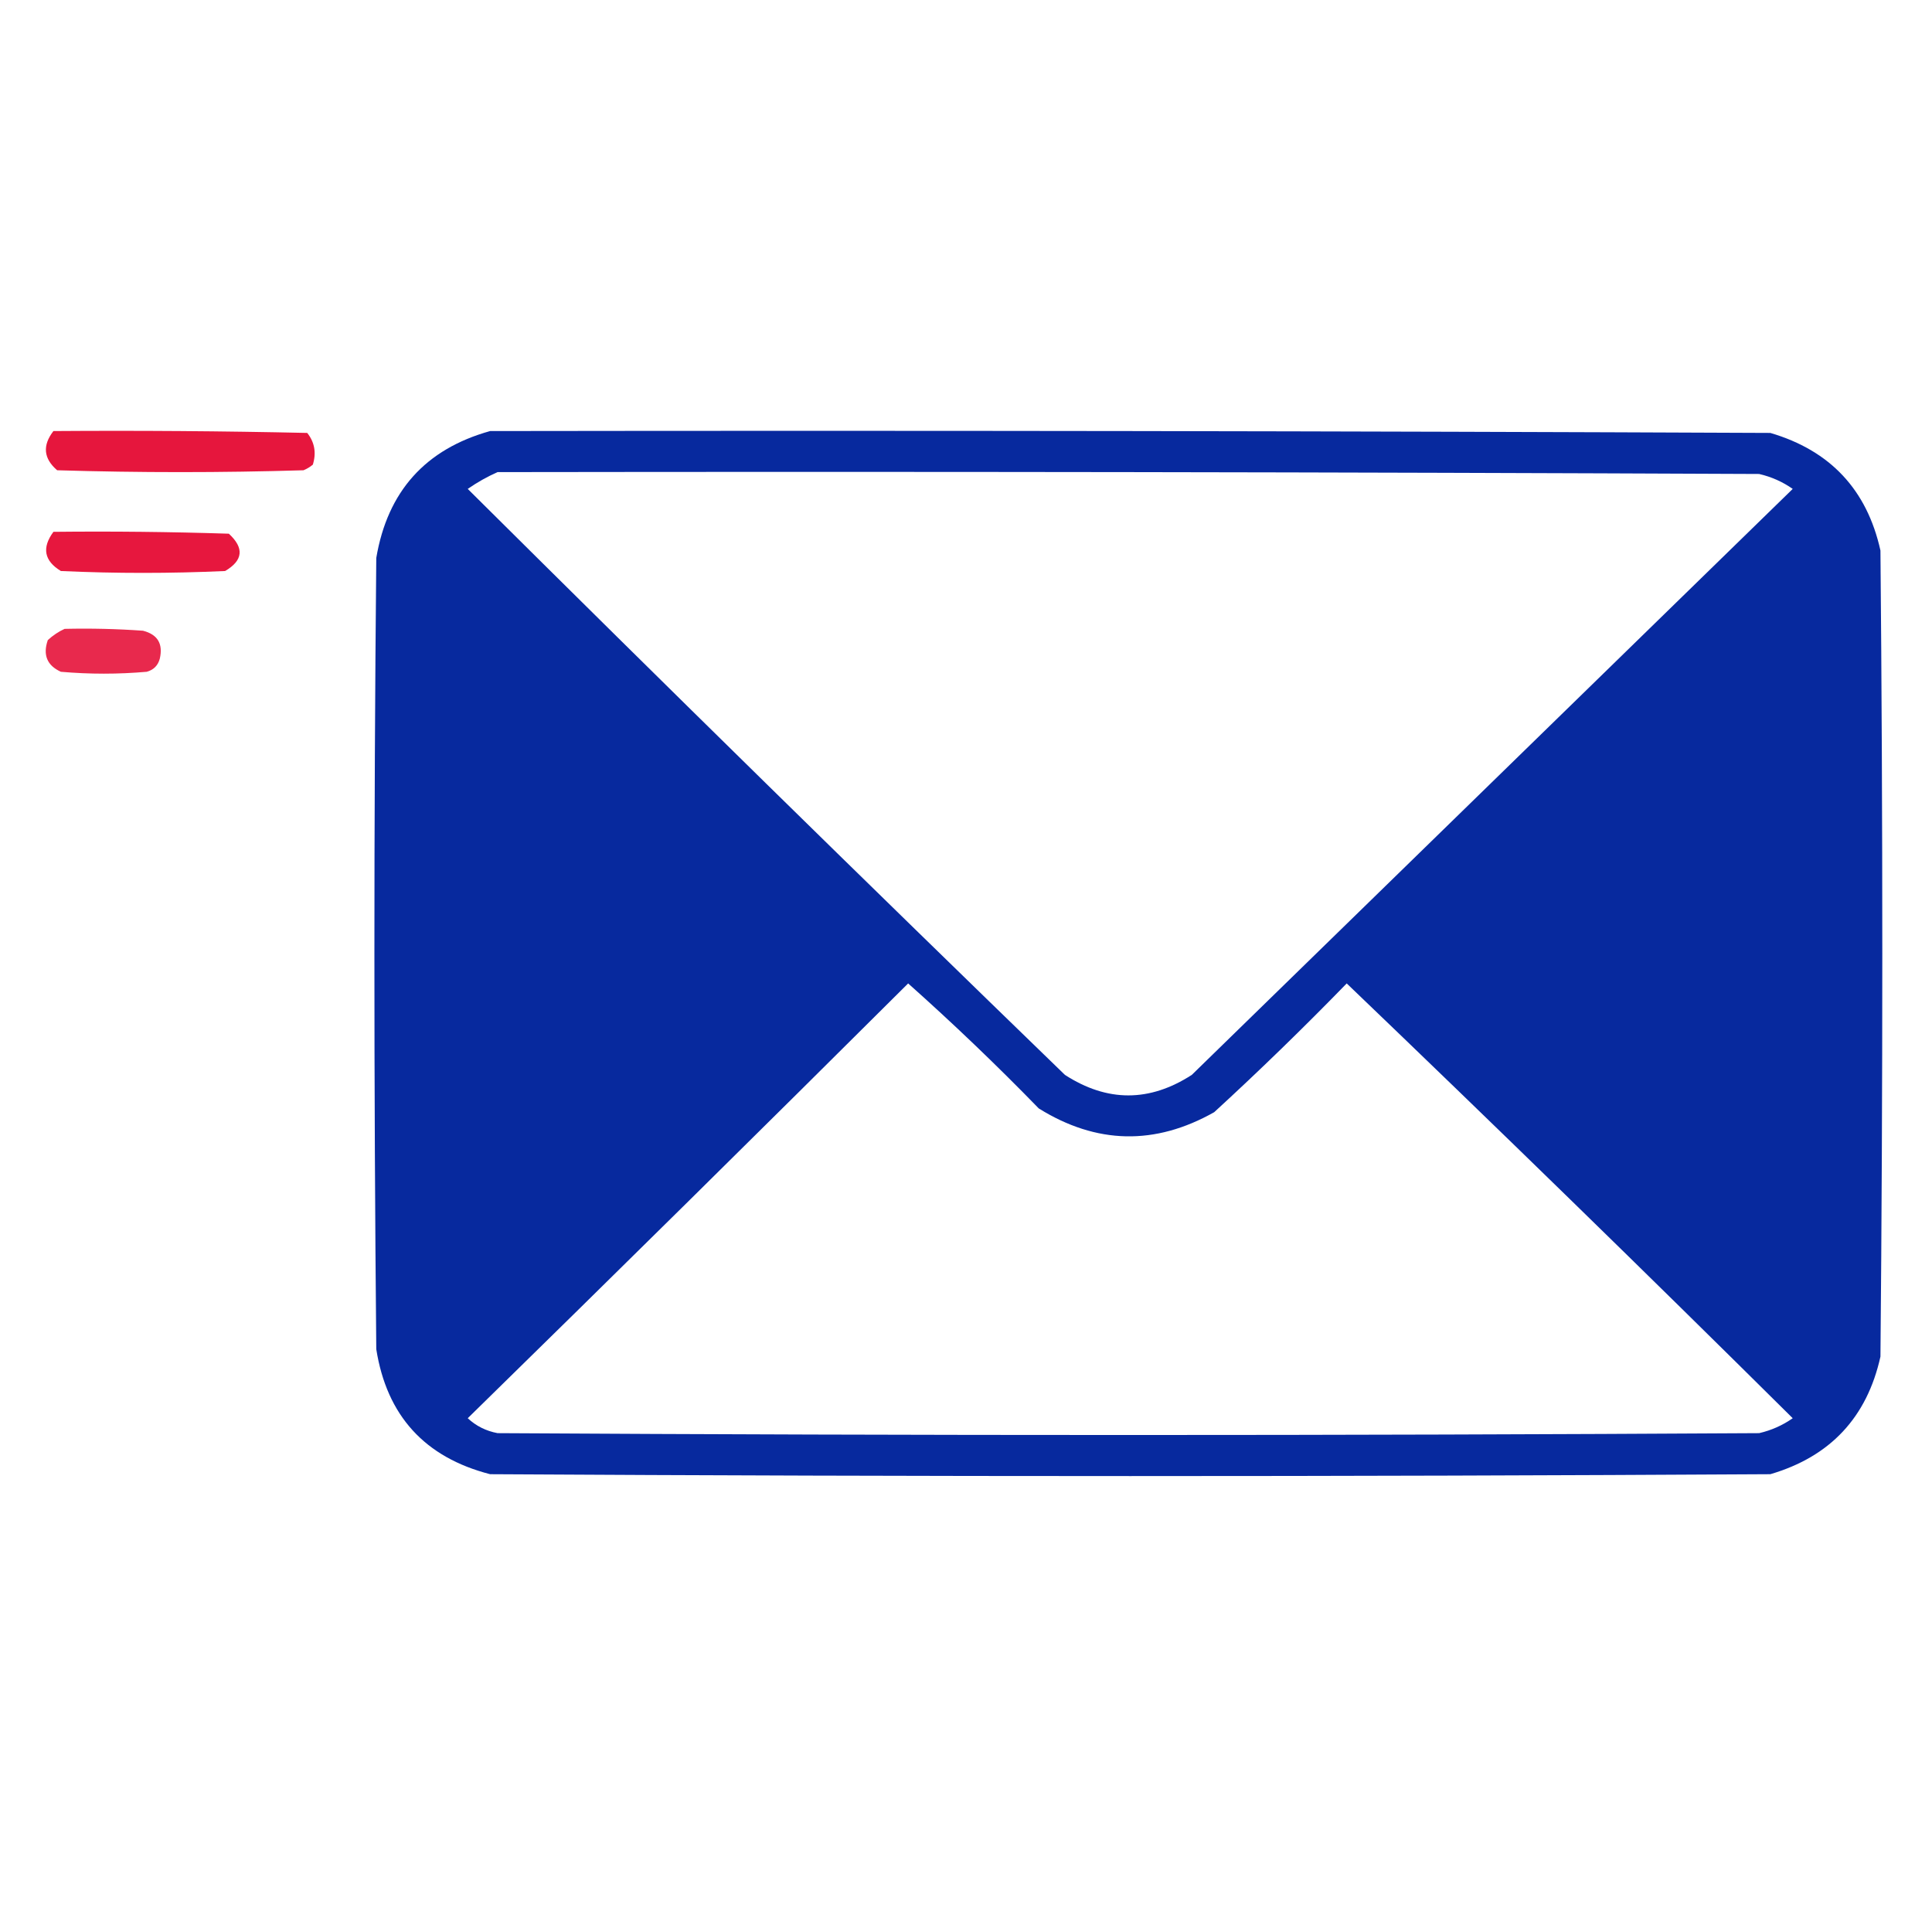 <svg width="92" height="91" viewBox="0 0 92 91" fill="none" xmlns="http://www.w3.org/2000/svg">
<path opacity="0.911" fill-rule="evenodd" clip-rule="evenodd" d="M2.544 20.528C6.573 20.499 10.602 20.528 14.63 20.617C14.982 21.061 15.071 21.565 14.897 22.128C14.763 22.239 14.615 22.328 14.453 22.395C10.542 22.513 6.632 22.513 2.722 22.395C2.072 21.837 2.013 21.215 2.544 20.528Z" fill="#E4002B"/>
<path opacity="0.97" fill-rule="evenodd" clip-rule="evenodd" d="M23.339 20.528C43.66 20.499 63.981 20.528 84.302 20.617C87.156 21.457 88.903 23.323 89.545 26.216C89.663 39.013 89.663 51.81 89.545 64.606C88.903 67.499 87.156 69.366 84.302 70.205C63.981 70.324 43.66 70.324 23.339 70.205C20.226 69.403 18.419 67.418 17.918 64.251C17.799 51.691 17.799 39.131 17.918 26.571C18.453 23.401 20.26 21.387 23.339 20.528ZM23.694 22.483C43.719 22.454 63.744 22.483 83.769 22.572C84.352 22.707 84.886 22.944 85.368 23.283C75.83 32.585 66.291 41.886 56.753 51.188C54.739 52.491 52.724 52.491 50.71 51.188C41.177 41.95 31.697 32.649 22.273 23.283C22.734 22.964 23.208 22.698 23.694 22.483ZM43.245 46.833C45.381 48.735 47.455 50.719 49.466 52.787C52.217 54.497 55.001 54.556 57.819 52.965C59.977 50.985 62.08 48.941 64.129 46.833C71.263 53.671 78.343 60.573 85.368 67.539C84.886 67.878 84.352 68.115 83.769 68.25C63.744 68.368 43.719 68.368 23.694 68.25C23.145 68.147 22.672 67.91 22.273 67.539C29.299 60.661 36.29 53.759 43.245 46.833Z" fill="#00239C"/>
<path opacity="0.909" fill-rule="evenodd" clip-rule="evenodd" d="M2.544 25.327C5.329 25.297 8.113 25.327 10.897 25.416C11.637 26.097 11.578 26.689 10.72 27.193C8.113 27.312 5.506 27.312 2.899 27.193C2.102 26.71 1.984 26.087 2.544 25.327Z" fill="#E4002B"/>
<path opacity="0.836" fill-rule="evenodd" clip-rule="evenodd" d="M3.077 29.948C4.323 29.919 5.567 29.948 6.81 30.037C7.507 30.216 7.773 30.66 7.609 31.37C7.521 31.696 7.313 31.903 6.987 31.992C5.625 32.111 4.262 32.111 2.899 31.992C2.24 31.692 2.032 31.188 2.277 30.481C2.528 30.254 2.794 30.076 3.077 29.948Z" fill="#E4002B"/>
</svg>
